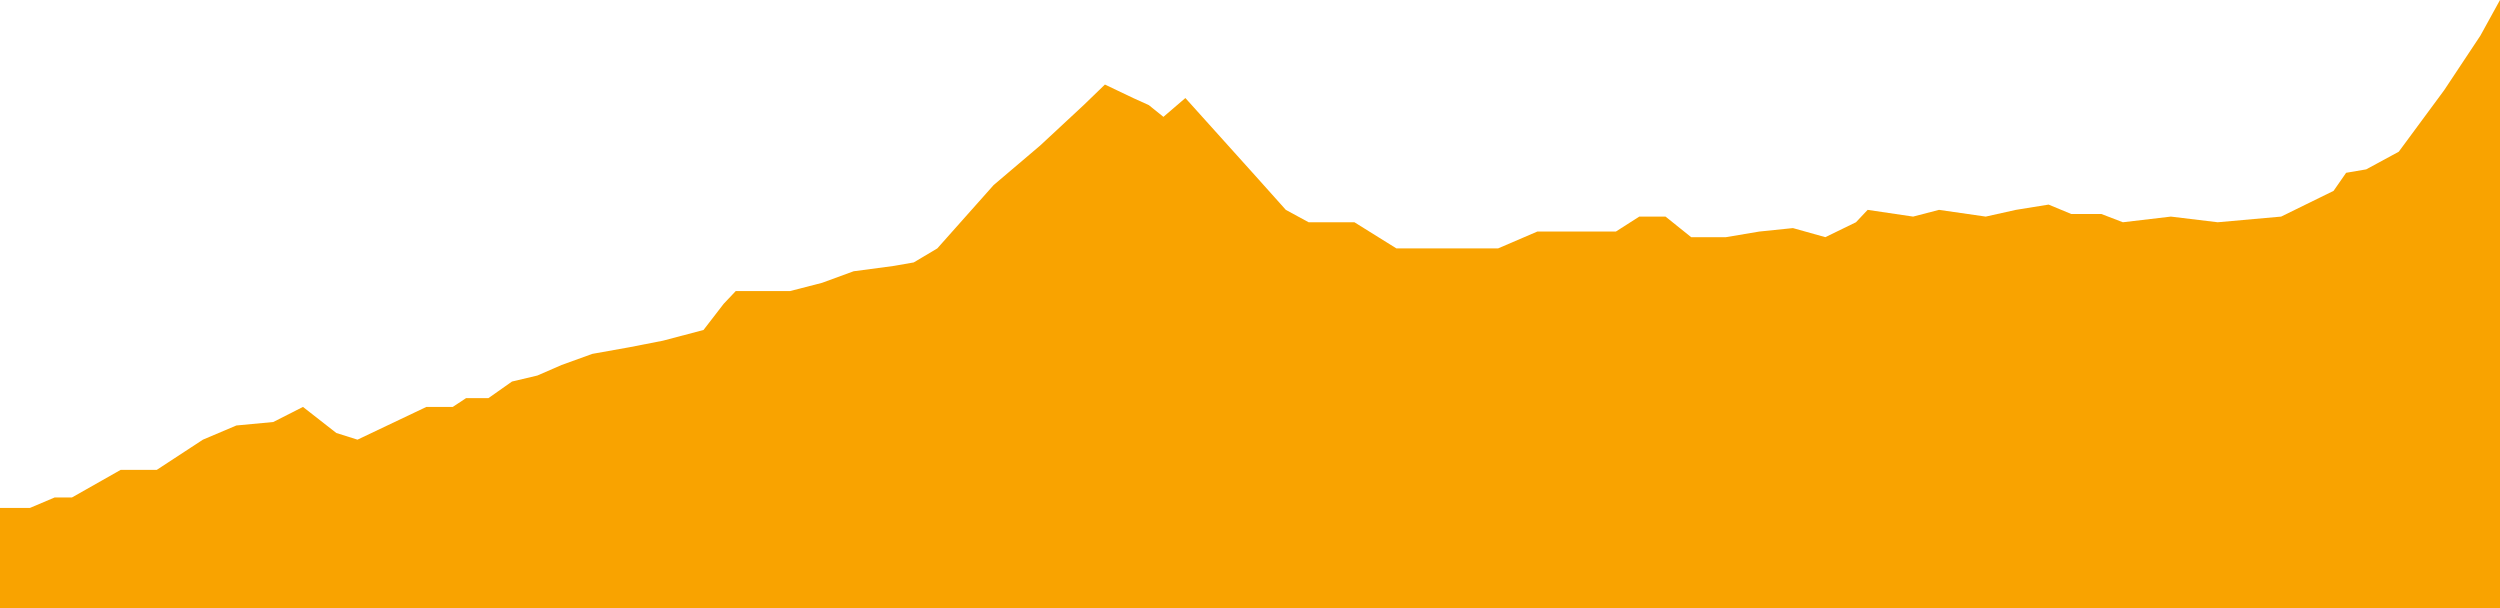 <?xml version="1.0" encoding="UTF-8"?>
<svg width="600px" height="146px" preserveAspectRadio="none" viewBox="0 0 600 146" version="1.1" xmlns="http://www.w3.org/2000/svg" xmlns:xlink="http://www.w3.org/1999/xlink">
    <title>etapa_3</title>
    <g id="etapa_3" stroke="none" stroke-width="1" fill="none" fill-rule="evenodd">
        <polygon id="Path-3-Copy" fill="#F9A300" points="0 121.897 7.201 121.897 13.12 119.391 17.27 119.391 28.946 112.775 37.614 112.775 48.701 105.519 56.731 102.115 65.582 101.283 72.713 97.662 80.72 103.918 85.8 105.519 102.325 97.662 108.666 97.662 111.859 95.549 117.227 95.549 122.879 91.569 128.977 90.126 134.77 87.603 142.162 84.929 151.015 83.347 159.093 81.77 168.842 79.196 173.692 72.907 176.586 69.848 189.646 69.848 197.309 67.873 204.88 65.1 214.605 63.805 219.293 62.984 224.948 59.622 238.475 44.415 249.637 34.932 260.072 25.232 265.181 20.29 271.967 23.528 275.724 25.232 279.22 28.047 284.489 23.528 301.384 42.301 308.598 50.367 314.071 53.342 325.062 53.342 335.144 59.622 346.356 59.622 359.531 59.622 368.949 55.575 378.775 55.575 387.81 55.575 393.427 51.983 399.726 51.983 405.88 56.92 414.236 56.92 422.22 55.575 430.304 54.742 438.084 56.92 445.428 53.342 448.234 50.367 459.145 51.983 465.365 50.367 476.574 51.983 483.817 50.367 491.663 49.102 497.115 51.365 504.343 51.365 509.493 53.342 521.008 51.983 532.25 53.342 547.473 51.983 560.058 45.809 563.07 41.472 567.891 40.648 575.702 36.413 586.607 21.639 595.304 8.536 600 0 600 146 0 146"></polygon>
    </g>
</svg>